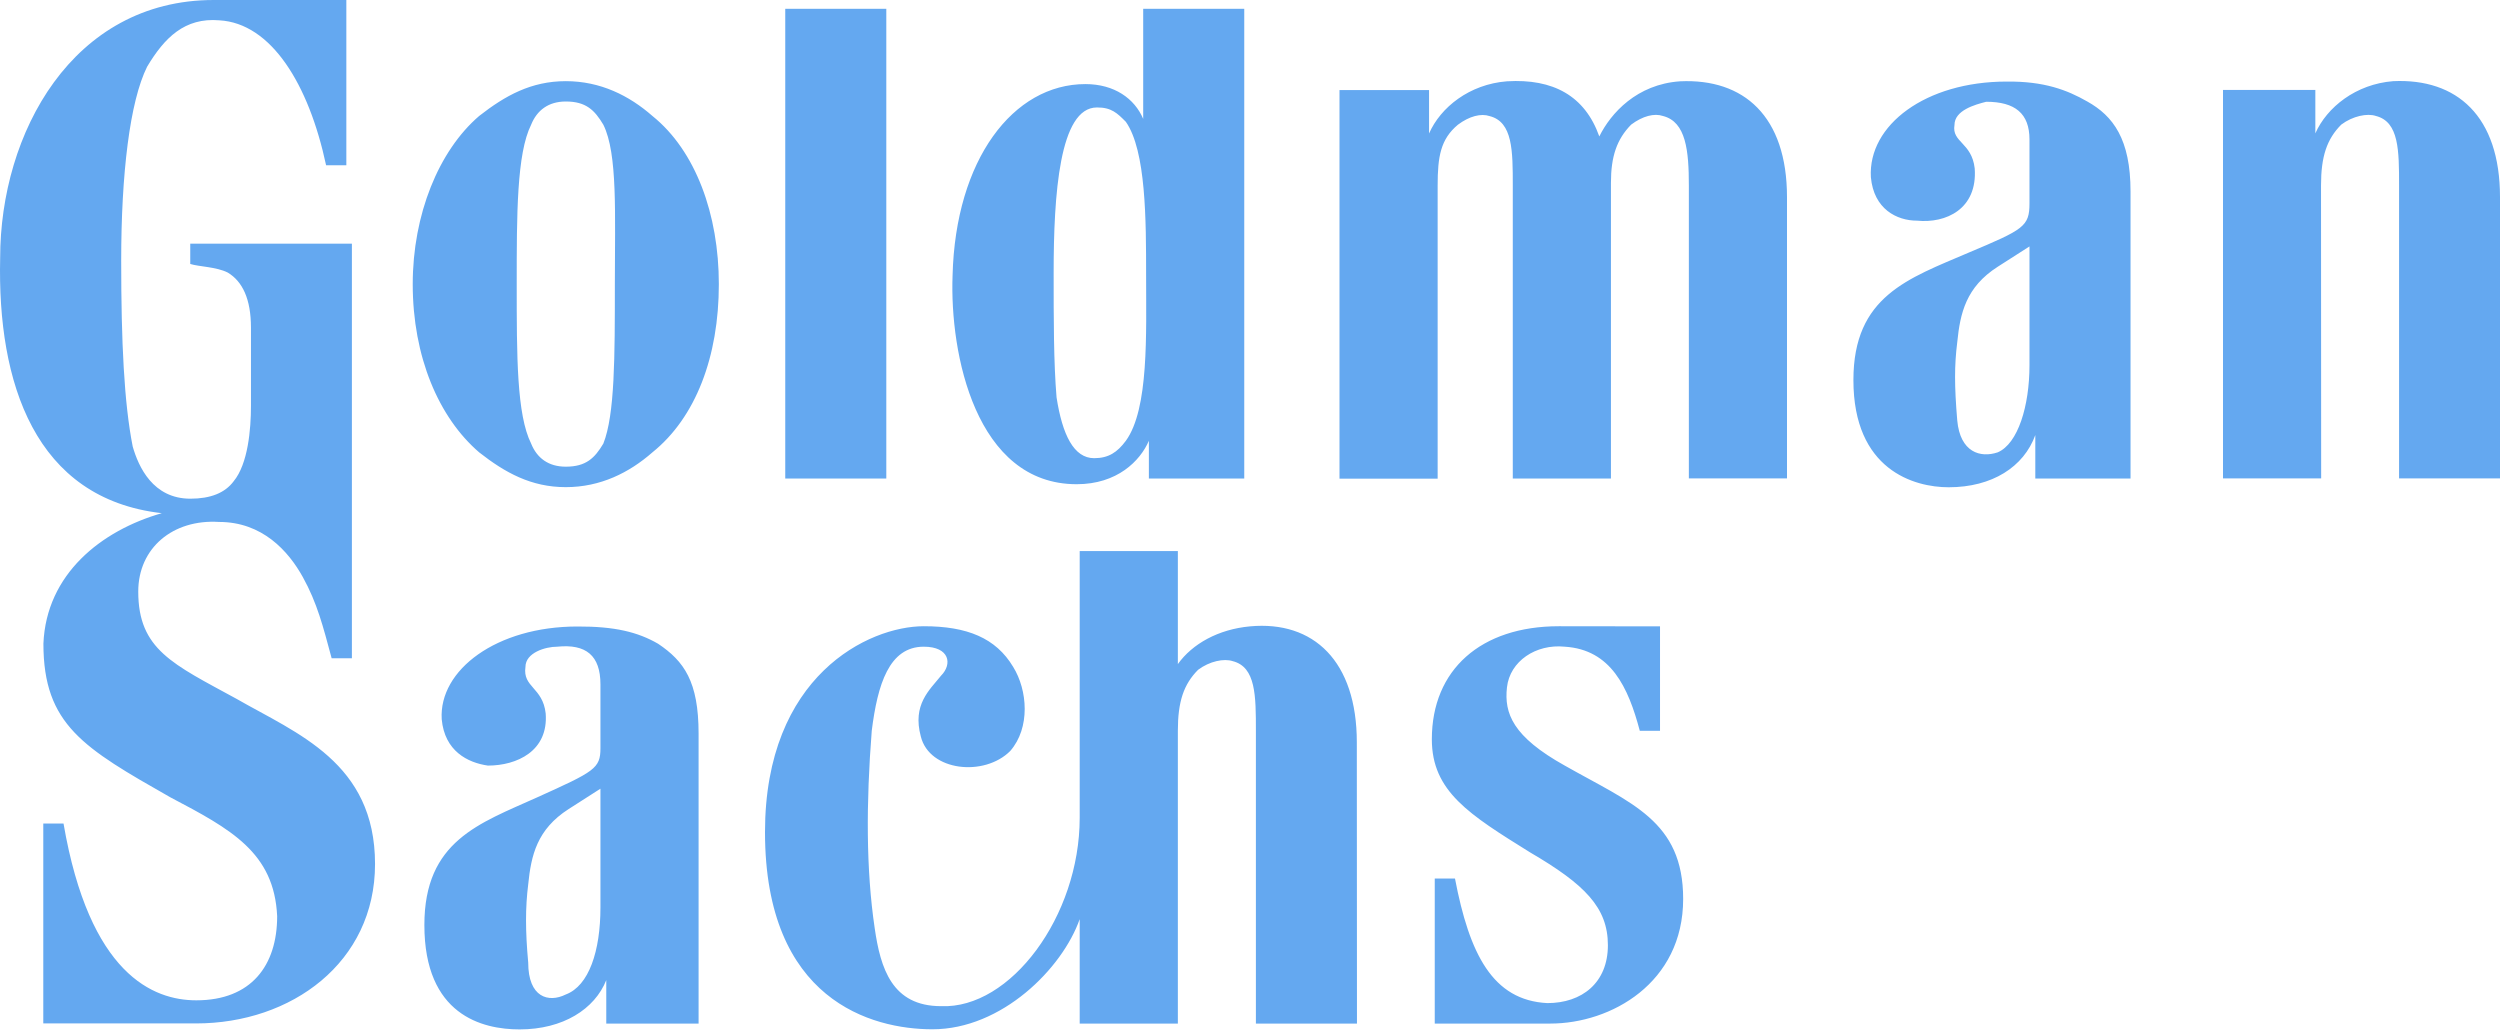 <svg width="140" height="58" viewBox="0 0 140 58" fill="none" xmlns="http://www.w3.org/2000/svg">
<path d="M129.985 26.789H124.488V5.036H129.659V7.469C130.303 6.011 131.926 4.709 134.022 4.545C137.578 4.382 140 6.495 140 11.04V26.789H134.348V10.393C134.348 8.444 134.348 6.822 133.052 6.495C132.57 6.331 131.755 6.495 131.111 6.978C130.303 7.789 129.977 8.763 129.977 10.385L129.985 26.789ZM36.536 6.495C35.24 5.356 33.625 4.545 31.684 4.545C29.743 4.545 28.291 5.356 26.832 6.495C24.565 8.444 23.113 12.014 23.113 15.913C23.113 19.974 24.565 23.382 26.832 25.331C28.284 26.469 29.743 27.28 31.684 27.28C33.625 27.28 35.24 26.469 36.536 25.331C38.959 23.382 40.255 19.974 40.255 15.913C40.255 12.014 38.959 8.444 36.536 6.495ZM34.432 15.913C34.432 19.974 34.432 23.218 33.788 24.84C33.306 25.651 32.818 26.134 31.684 26.134C30.714 26.134 30.069 25.651 29.743 24.84C28.936 23.218 28.936 19.967 28.936 15.913C28.936 12.014 28.936 8.607 29.743 6.985C30.069 6.175 30.714 5.684 31.684 5.684C32.818 5.684 33.299 6.167 33.788 6.985C34.595 8.607 34.432 12.014 34.432 15.913ZM92.961 35.076V40.923H91.828C91.183 38.491 90.213 36.378 87.627 36.215C86.012 36.051 84.553 37.025 84.39 38.491C84.227 39.949 84.716 41.251 87.627 42.873C91.346 44.985 94.257 45.96 94.257 50.342C94.257 55.051 90.213 57.32 86.82 57.32H80.346V49.196H81.479C82.286 53.422 83.583 56.018 86.65 56.174C88.59 56.174 90.042 55.036 90.042 52.931C90.042 50.818 88.746 49.523 85.679 47.73C82.286 45.618 80.183 44.323 80.183 41.4C80.183 37.502 82.931 35.069 87.294 35.069L92.961 35.076ZM100.072 26.789V11.047C100.072 6.502 97.65 4.389 94.087 4.553C91.665 4.717 90.205 6.338 89.561 7.64C88.753 5.364 86.975 4.397 84.39 4.553C82.286 4.717 80.671 6.011 80.027 7.476V5.044H75.012V26.804H80.508V10.393C80.508 8.771 80.671 7.796 81.642 6.985C82.286 6.502 82.938 6.338 83.42 6.502C84.716 6.829 84.716 8.451 84.716 10.4V26.796H90.213V10.229C90.213 8.771 90.539 7.796 91.346 6.978C91.99 6.495 92.642 6.331 93.124 6.495C94.42 6.822 94.576 8.444 94.576 10.393V26.789H100.072ZM43.974 0.491H49.633V26.796H43.974V0.491ZM69.678 26.789V0.491H64.019V6.658C63.537 5.52 62.404 4.709 60.782 4.709C56.737 4.709 53.507 8.935 53.344 15.429C53.181 19.811 54.641 27.116 60.293 27.116C62.56 27.116 63.849 25.814 64.337 24.684V26.796H69.678V26.789ZM63.048 6.822C64.182 8.444 64.182 12.342 64.182 15.429C64.182 18.673 64.345 22.898 63.048 24.684C62.567 25.331 62.078 25.658 61.271 25.658C60.137 25.658 59.493 24.356 59.167 22.251C59.004 20.302 59.004 17.869 59.004 15.273C59.004 10.891 59.33 6.018 61.426 6.018C62.241 6.011 62.567 6.338 63.048 6.822ZM116.888 5.684C118.34 6.495 119.31 7.796 119.31 10.72V26.796H113.977V24.364C113.332 26.149 111.554 27.287 109.125 27.287C107.184 27.287 103.791 26.313 103.791 21.284C103.791 16.575 106.865 15.6 110.258 14.142C113.332 12.848 113.651 12.684 113.651 11.382V7.811C113.651 6.353 112.843 5.699 111.228 5.699C110.584 5.862 109.451 6.182 109.451 7C109.288 7.975 110.421 7.975 110.584 9.433C110.747 11.709 108.969 12.52 107.354 12.357C106.221 12.357 104.932 11.709 104.769 9.924C104.606 7 107.843 4.568 112.369 4.568C114.466 4.545 115.754 5.036 116.888 5.684ZM113.651 13.8L111.873 14.938C110.095 16.076 109.769 17.534 109.606 19.164C109.443 20.465 109.443 21.596 109.606 23.545C109.769 25.331 110.902 25.658 111.873 25.331C113.006 24.847 113.651 22.735 113.651 20.458V13.8ZM36.855 36.051C38.307 37.025 39.121 38.164 39.121 41.08V57.32H33.951V54.887C33.306 56.509 31.529 57.647 29.099 57.647C26.995 57.647 23.765 56.836 23.765 51.8C23.765 47.091 26.84 46.116 30.069 44.658C33.299 43.2 33.625 43.036 33.625 41.898V38.327C33.625 36.706 32.818 36.051 31.203 36.215C30.558 36.215 29.425 36.542 29.425 37.353C29.262 38.491 30.395 38.491 30.558 39.949C30.721 42.062 28.943 42.873 27.321 42.873C26.188 42.709 24.899 42.062 24.736 40.276C24.573 37.516 27.81 35.084 32.336 35.084C34.432 35.076 35.721 35.396 36.855 36.051ZM33.625 44.167L31.847 45.305C30.069 46.444 29.743 47.902 29.58 49.523C29.417 50.825 29.417 52.12 29.58 53.905C29.58 55.854 30.714 56.174 31.684 55.691C32.98 55.207 33.625 53.258 33.625 50.818V44.167ZM75.982 41.571C75.982 37.025 73.56 34.749 70.004 35.076C68.227 35.24 66.775 36.051 65.96 37.189V30.858H60.463V45.796C60.463 51.316 56.581 56.509 52.7 56.345C49.952 56.345 49.307 54.232 48.981 51.963C48.5 48.712 48.5 44.985 48.818 40.923C49.144 38.327 49.789 36.215 51.73 36.215C53.181 36.215 53.344 37.189 52.7 37.836C52.048 38.647 51.085 39.458 51.566 41.243C52.048 43.193 55.122 43.512 56.574 42.054C57.708 40.752 57.544 38.647 56.737 37.345C55.767 35.724 54.152 35.069 51.73 35.069C48.655 35.069 42.84 37.829 42.84 46.6C42.84 56.018 48.818 57.64 52.218 57.64C56.1 57.64 59.493 54.232 60.463 51.472V57.32H65.96V40.916C65.96 39.294 66.286 38.32 67.093 37.509C67.738 37.025 68.545 36.862 69.034 37.025C70.33 37.353 70.33 38.974 70.33 40.923V57.32H75.99L75.982 41.571ZM19.395 0V9.254H18.261C17.291 4.709 15.187 1.302 12.283 1.138C10.342 0.975 9.209 2.113 8.239 3.735C7.268 5.684 6.787 9.738 6.787 14.611C6.787 19.156 6.95 22.563 7.431 25.003C7.757 26.142 8.565 27.927 10.661 27.927C11.794 27.927 12.602 27.6 13.083 26.953C13.891 25.978 14.054 24.029 14.054 22.735V18.353C14.054 16.731 13.572 15.756 12.757 15.265C12.113 14.938 11.143 14.938 10.654 14.782V13.644H19.706V36.862H18.572C18.091 35.076 17.765 33.774 16.958 32.316C16.15 30.858 14.691 29.229 12.268 29.229C9.683 29.065 7.742 30.687 7.742 33.127C7.742 36.378 9.683 37.189 13.239 39.131C16.632 41.08 21.002 42.702 21.002 48.385C21.002 53.905 16.313 57.312 10.979 57.312H2.424V46.116H3.557C5.009 54.56 8.572 56.018 10.994 56.018C14.069 56.018 15.521 54.069 15.521 51.309C15.357 47.738 12.935 46.436 9.542 44.651C4.69 41.891 2.431 40.589 2.431 36.043C2.594 32.145 5.668 29.712 9.061 28.738C1.949 27.927 -0.154 21.433 0.009 14.447C0.009 7.469 4.053 0 11.972 0H19.395Z" fill="#64A8F0"/>
</svg>
